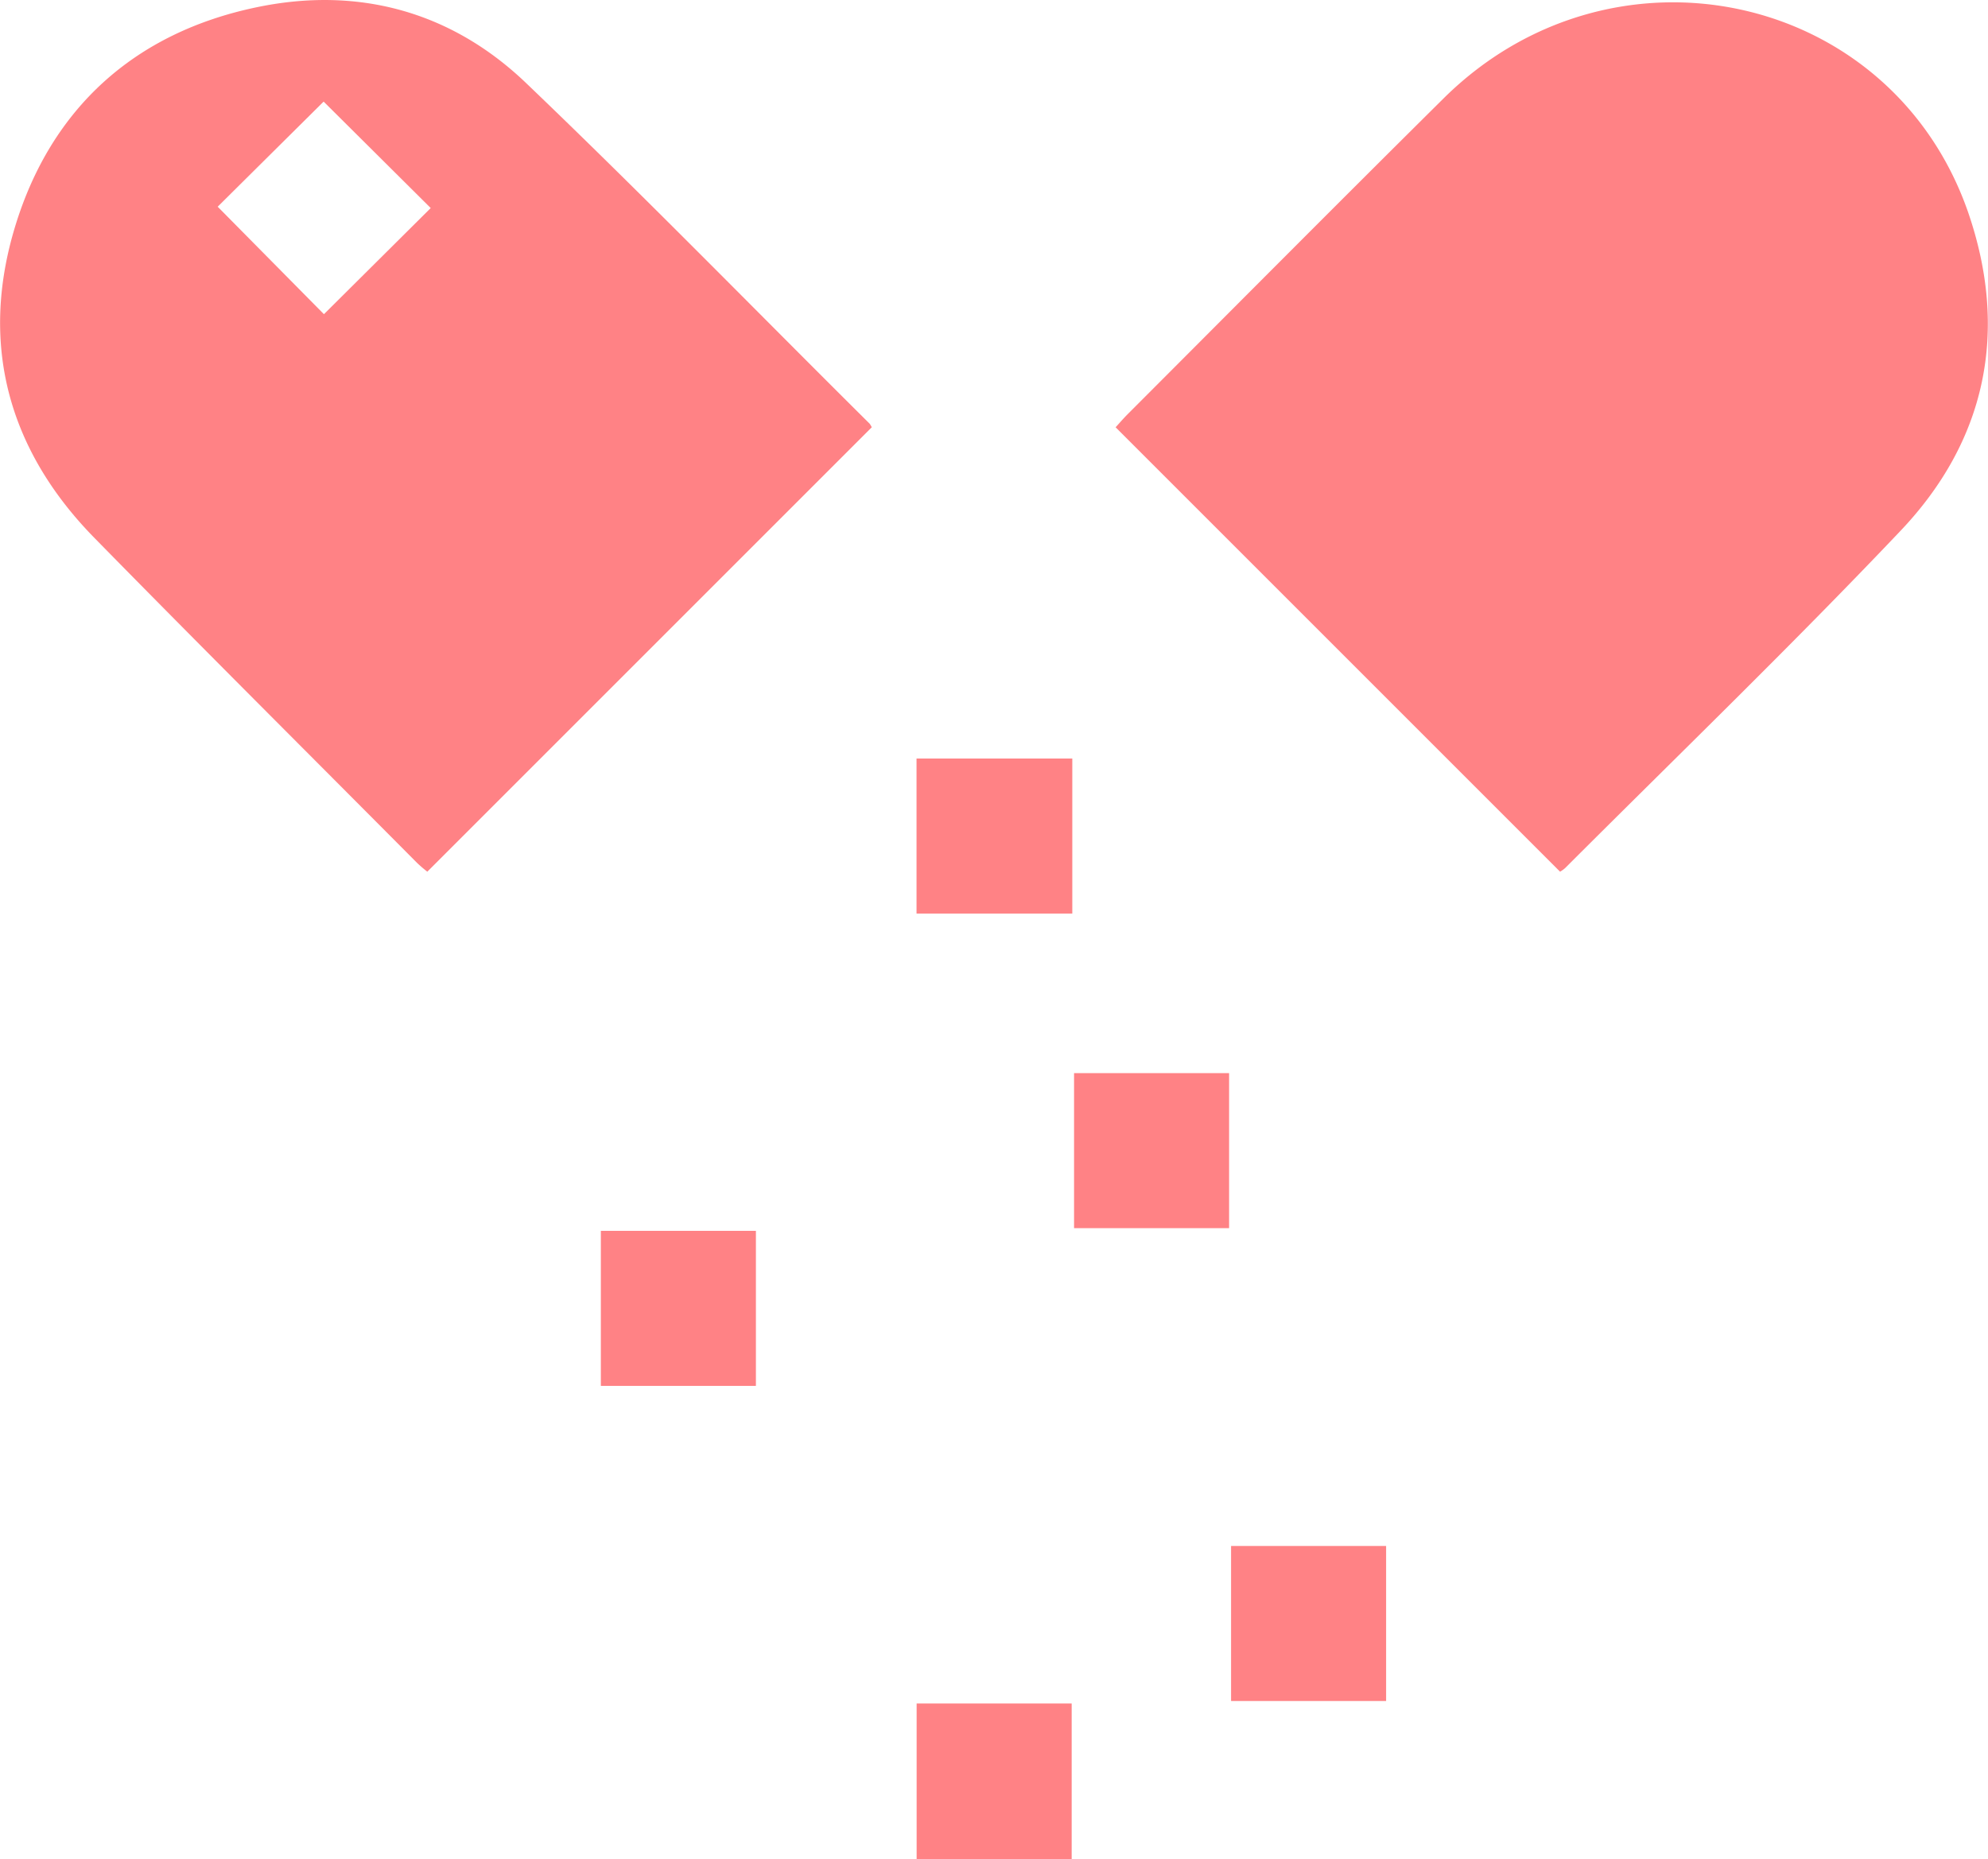 <svg xmlns="http://www.w3.org/2000/svg" viewBox="0 0 192.33 179.87"><defs><style>.cls-1{fill:#ff8285;}</style></defs><g id="Layer_2" data-name="Layer 2"><g id="Layer_1-2" data-name="Layer 1"><path class="cls-1" d="M150.93,84.34l-43-43c.35-.38.75-.85,1.18-1.28,10.18-10.19,20.33-20.41,30.56-30.55C156-6.66,182.9-.89,190.38,20.46c4,11.54,1.8,22.21-6.61,31C173.23,62.56,162.22,73.19,151.41,84A3.09,3.09,0,0,1,150.93,84.34Z"/><path class="cls-1" d="M84.34,41.34l-43,43a13,13,0,0,1-1-.86C29.93,73,19.44,62.56,9.09,52,.76,43.48-2,33.23,1.48,21.86S13,3.18,24.79.71C34.6-1.35,43.61,1.08,50.86,8c11.28,10.79,22.2,22,33.28,33A2.32,2.32,0,0,1,84.34,41.34ZM41.67,20.13,31.31,9.83,21.06,20l10.28,10.4Z"/><path class="cls-1" d="M103.74,73.39v15H88.67v-15Z"/><path class="cls-1" d="M103.91,103.83h15v15h-15Z"/><path class="cls-1" d="M58.13,134.09v-15h15v15Z"/><path class="cls-1" d="M119.1,164.58v-15h15v15Z"/><path class="cls-1" d="M103.68,179.87h-15V164.82h15Z"/></g></g></svg>